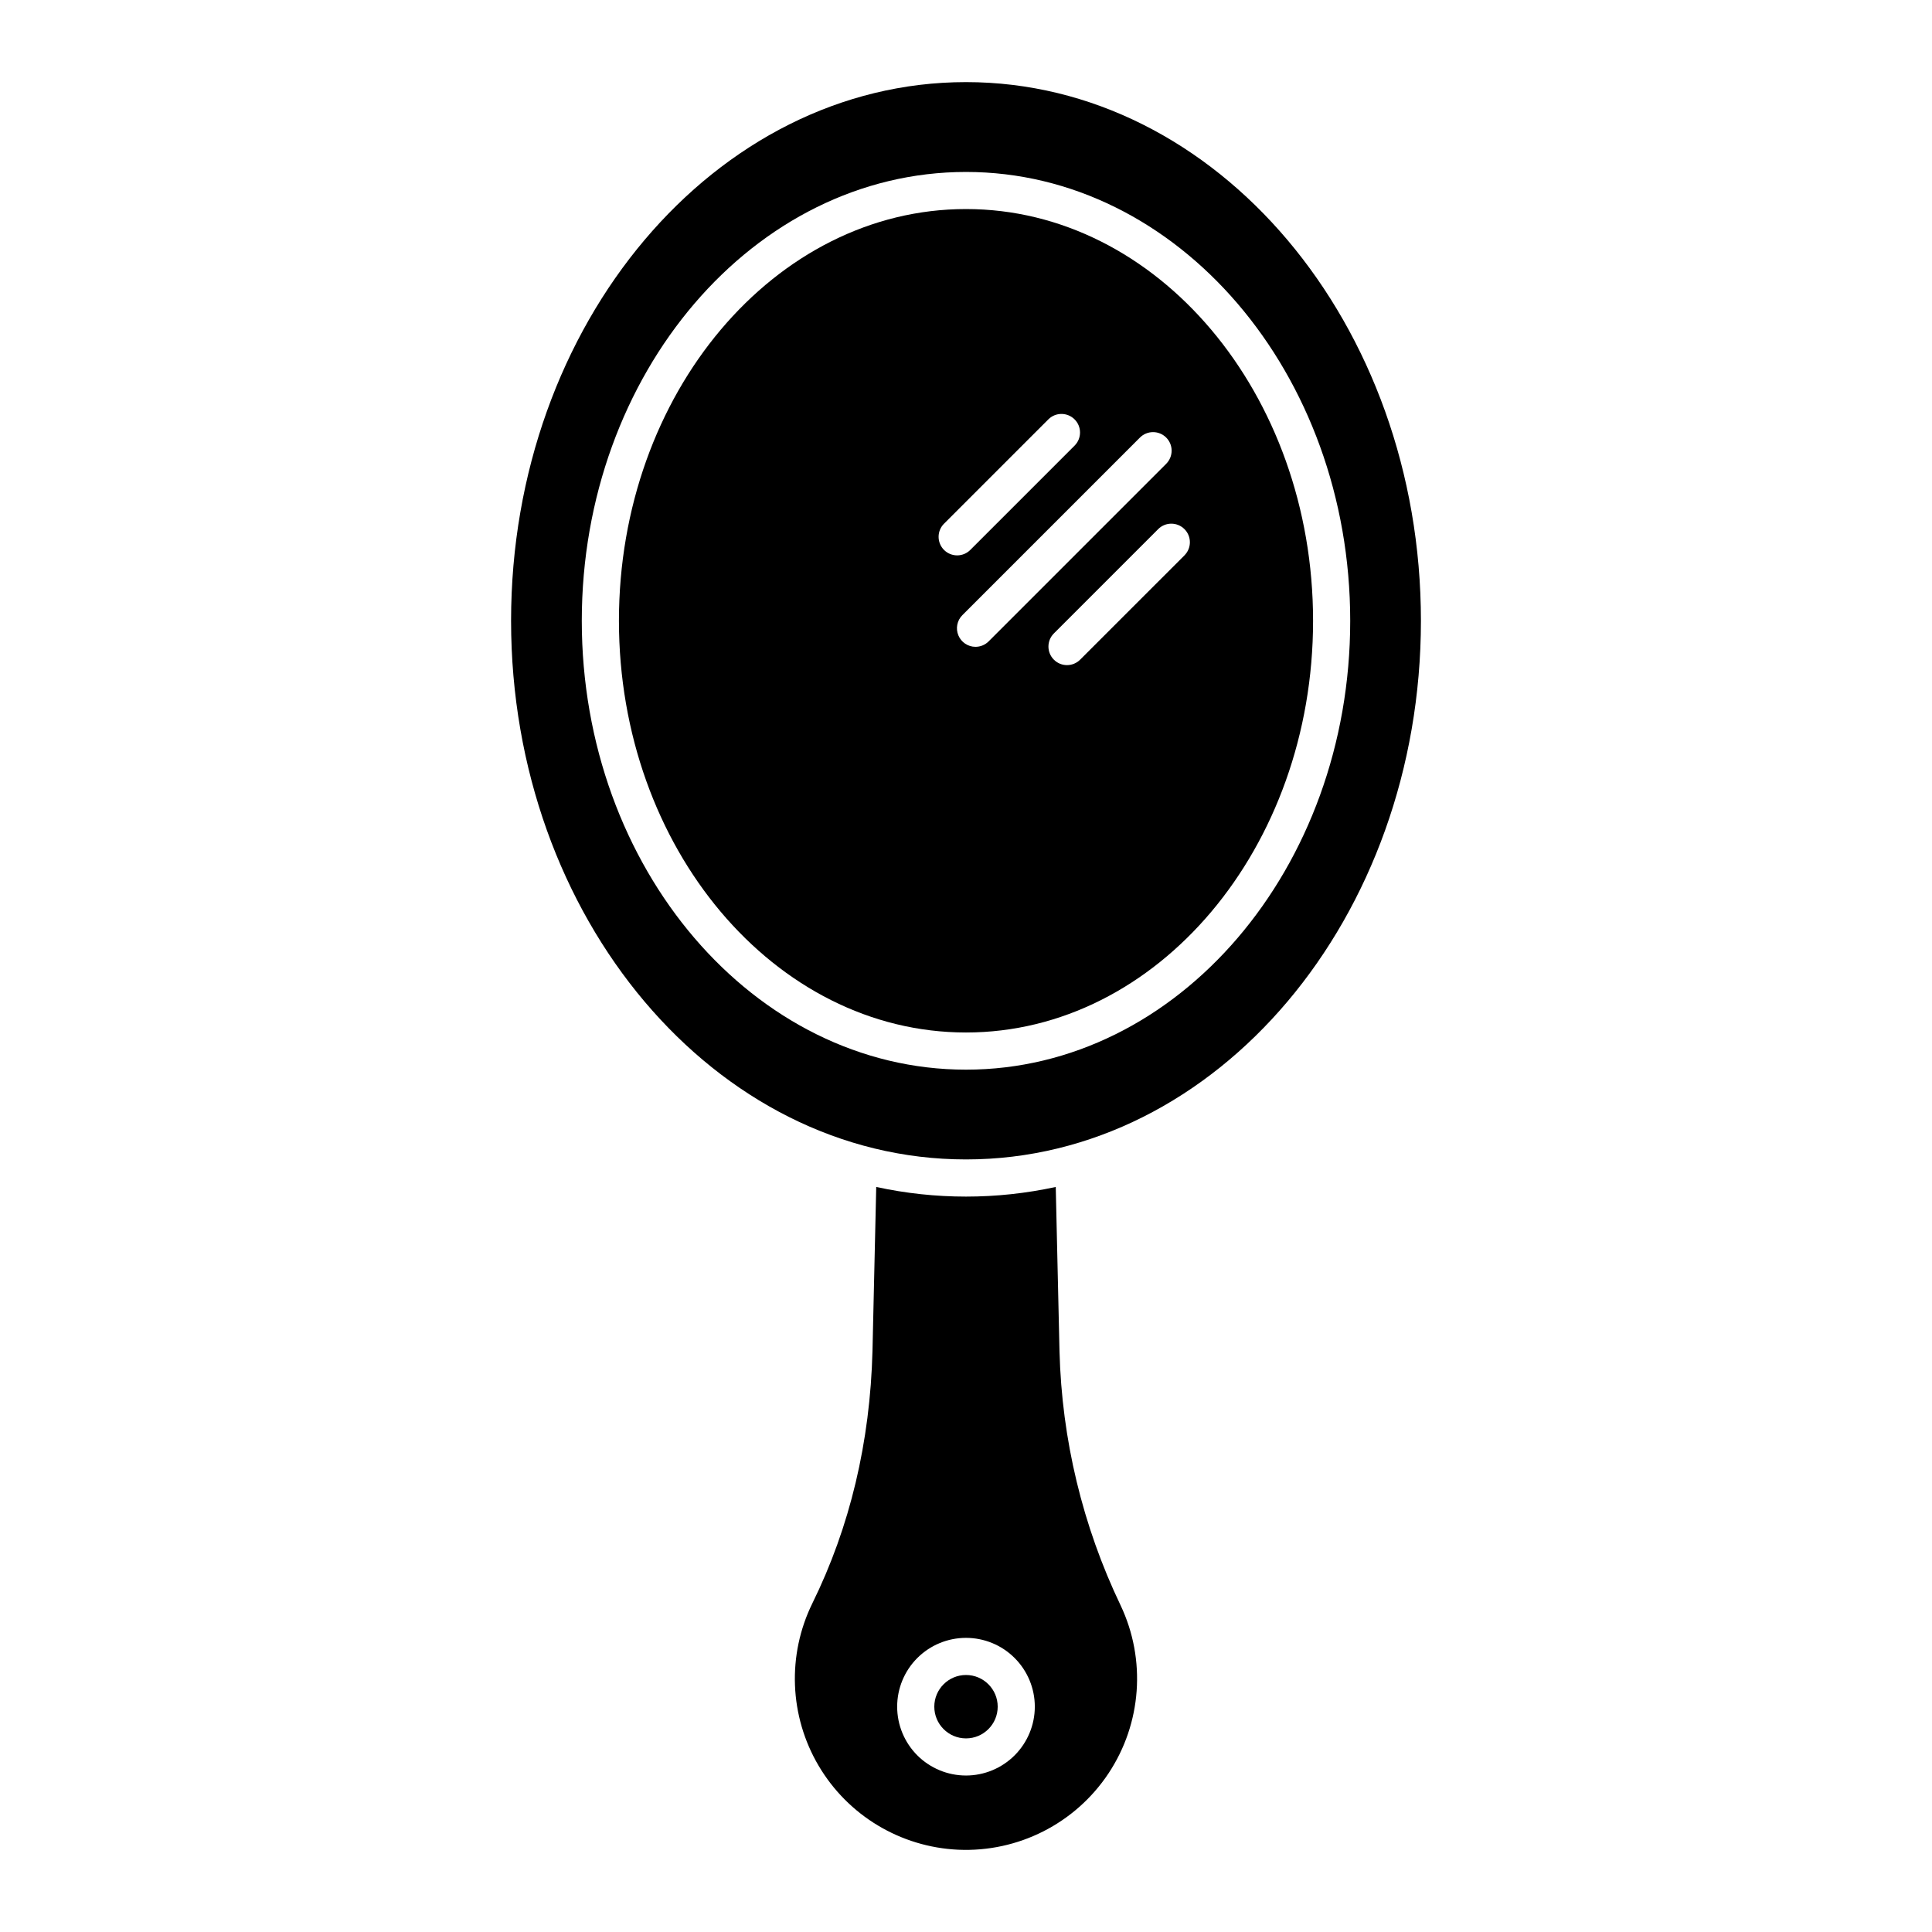 <?xml version="1.0" encoding="UTF-8"?>
<!-- The Best Svg Icon site in the world: iconSvg.co, Visit us! https://iconsvg.co -->
<svg fill="#000000" width="800px" height="800px" version="1.1" viewBox="144 144 512 512" xmlns="http://www.w3.org/2000/svg">
 <g>
  <path d="m408.4 596.29c0 4.641-3.762 8.402-8.398 8.402-4.641 0-8.402-3.762-8.402-8.402 0-4.637 3.762-8.398 8.402-8.398 4.637 0 8.398 3.762 8.398 8.398"/>
  <path d="m424.78 502.14-0.996-43.586c-15.676 3.406-31.898 3.406-47.574 0l-0.992 43.414c-0.617 24.203-5.977 46.707-15.922 66.898v0.004c-6.746 13.727-6.121 29.934 1.664 43.098 7.785 13.168 21.684 21.523 36.965 22.227 15.898 0.715 31.012-6.953 39.824-20.207s10.035-30.156 3.227-44.539c-10.074-21.047-15.594-43.98-16.195-67.309zm-24.781 112.39c-4.84 0-9.48-1.922-12.902-5.34-3.418-3.422-5.34-8.062-5.34-12.898 0-4.84 1.918-9.48 5.34-12.902 3.422-3.418 8.062-5.34 12.898-5.34 4.84 0 9.48 1.918 12.898 5.34 3.422 3.422 5.344 8.062 5.344 12.898-0.004 4.836-1.93 9.473-5.348 12.895-3.418 3.418-8.055 5.344-12.891 5.348z"/>
  <path d="m400 199.4c-50.715 0-91.977 48.949-91.977 109.11s41.258 109.11 91.977 109.11c50.715 0 91.977-48.949 91.977-109.11 0-60.164-41.262-109.11-91.977-109.11zm-5.805 83.367 27.645-27.645h-0.004c1.922-1.906 5.027-1.898 6.941 0.016 1.918 1.914 1.922 5.019 0.016 6.941l-27.645 27.645h0.004c-0.922 0.93-2.176 1.453-3.484 1.457-1.309 0.004-2.566-0.516-3.492-1.441-0.922-0.926-1.441-2.18-1.438-3.488 0-1.309 0.523-2.562 1.453-3.484zm8.328 32.648h-0.004c-1.988 0-3.781-1.199-4.543-3.039-0.762-1.836-0.344-3.953 1.066-5.359l47.039-47.043c0.922-0.93 2.176-1.457 3.484-1.457 1.309-0.004 2.562 0.516 3.488 1.441 0.926 0.926 1.445 2.18 1.441 3.488-0.004 1.309-0.527 2.562-1.457 3.484l-47.039 47.043c-0.922 0.926-2.176 1.441-3.481 1.441zm55.371-24.234-27.648 27.641c-1.922 1.922-5.035 1.922-6.957 0-1.922-1.922-1.922-5.035 0-6.957l27.645-27.645h-0.004c1.922-1.922 5.039-1.922 6.961 0s1.922 5.039 0 6.957z"/>
  <path d="m400 165.76c-66.477 0-120.56 64.039-120.56 142.75 0 78.719 54.082 142.75 120.56 142.75 66.477 0 120.56-64.039 120.56-142.75-0.004-78.715-54.086-142.75-120.56-142.75zm0 261.71c-56.141 0-101.82-53.363-101.82-118.95 0-65.59 45.672-118.95 101.82-118.95 56.141 0 101.82 53.363 101.82 118.95s-45.676 118.95-101.82 118.95z"/>
 </g>
</svg>